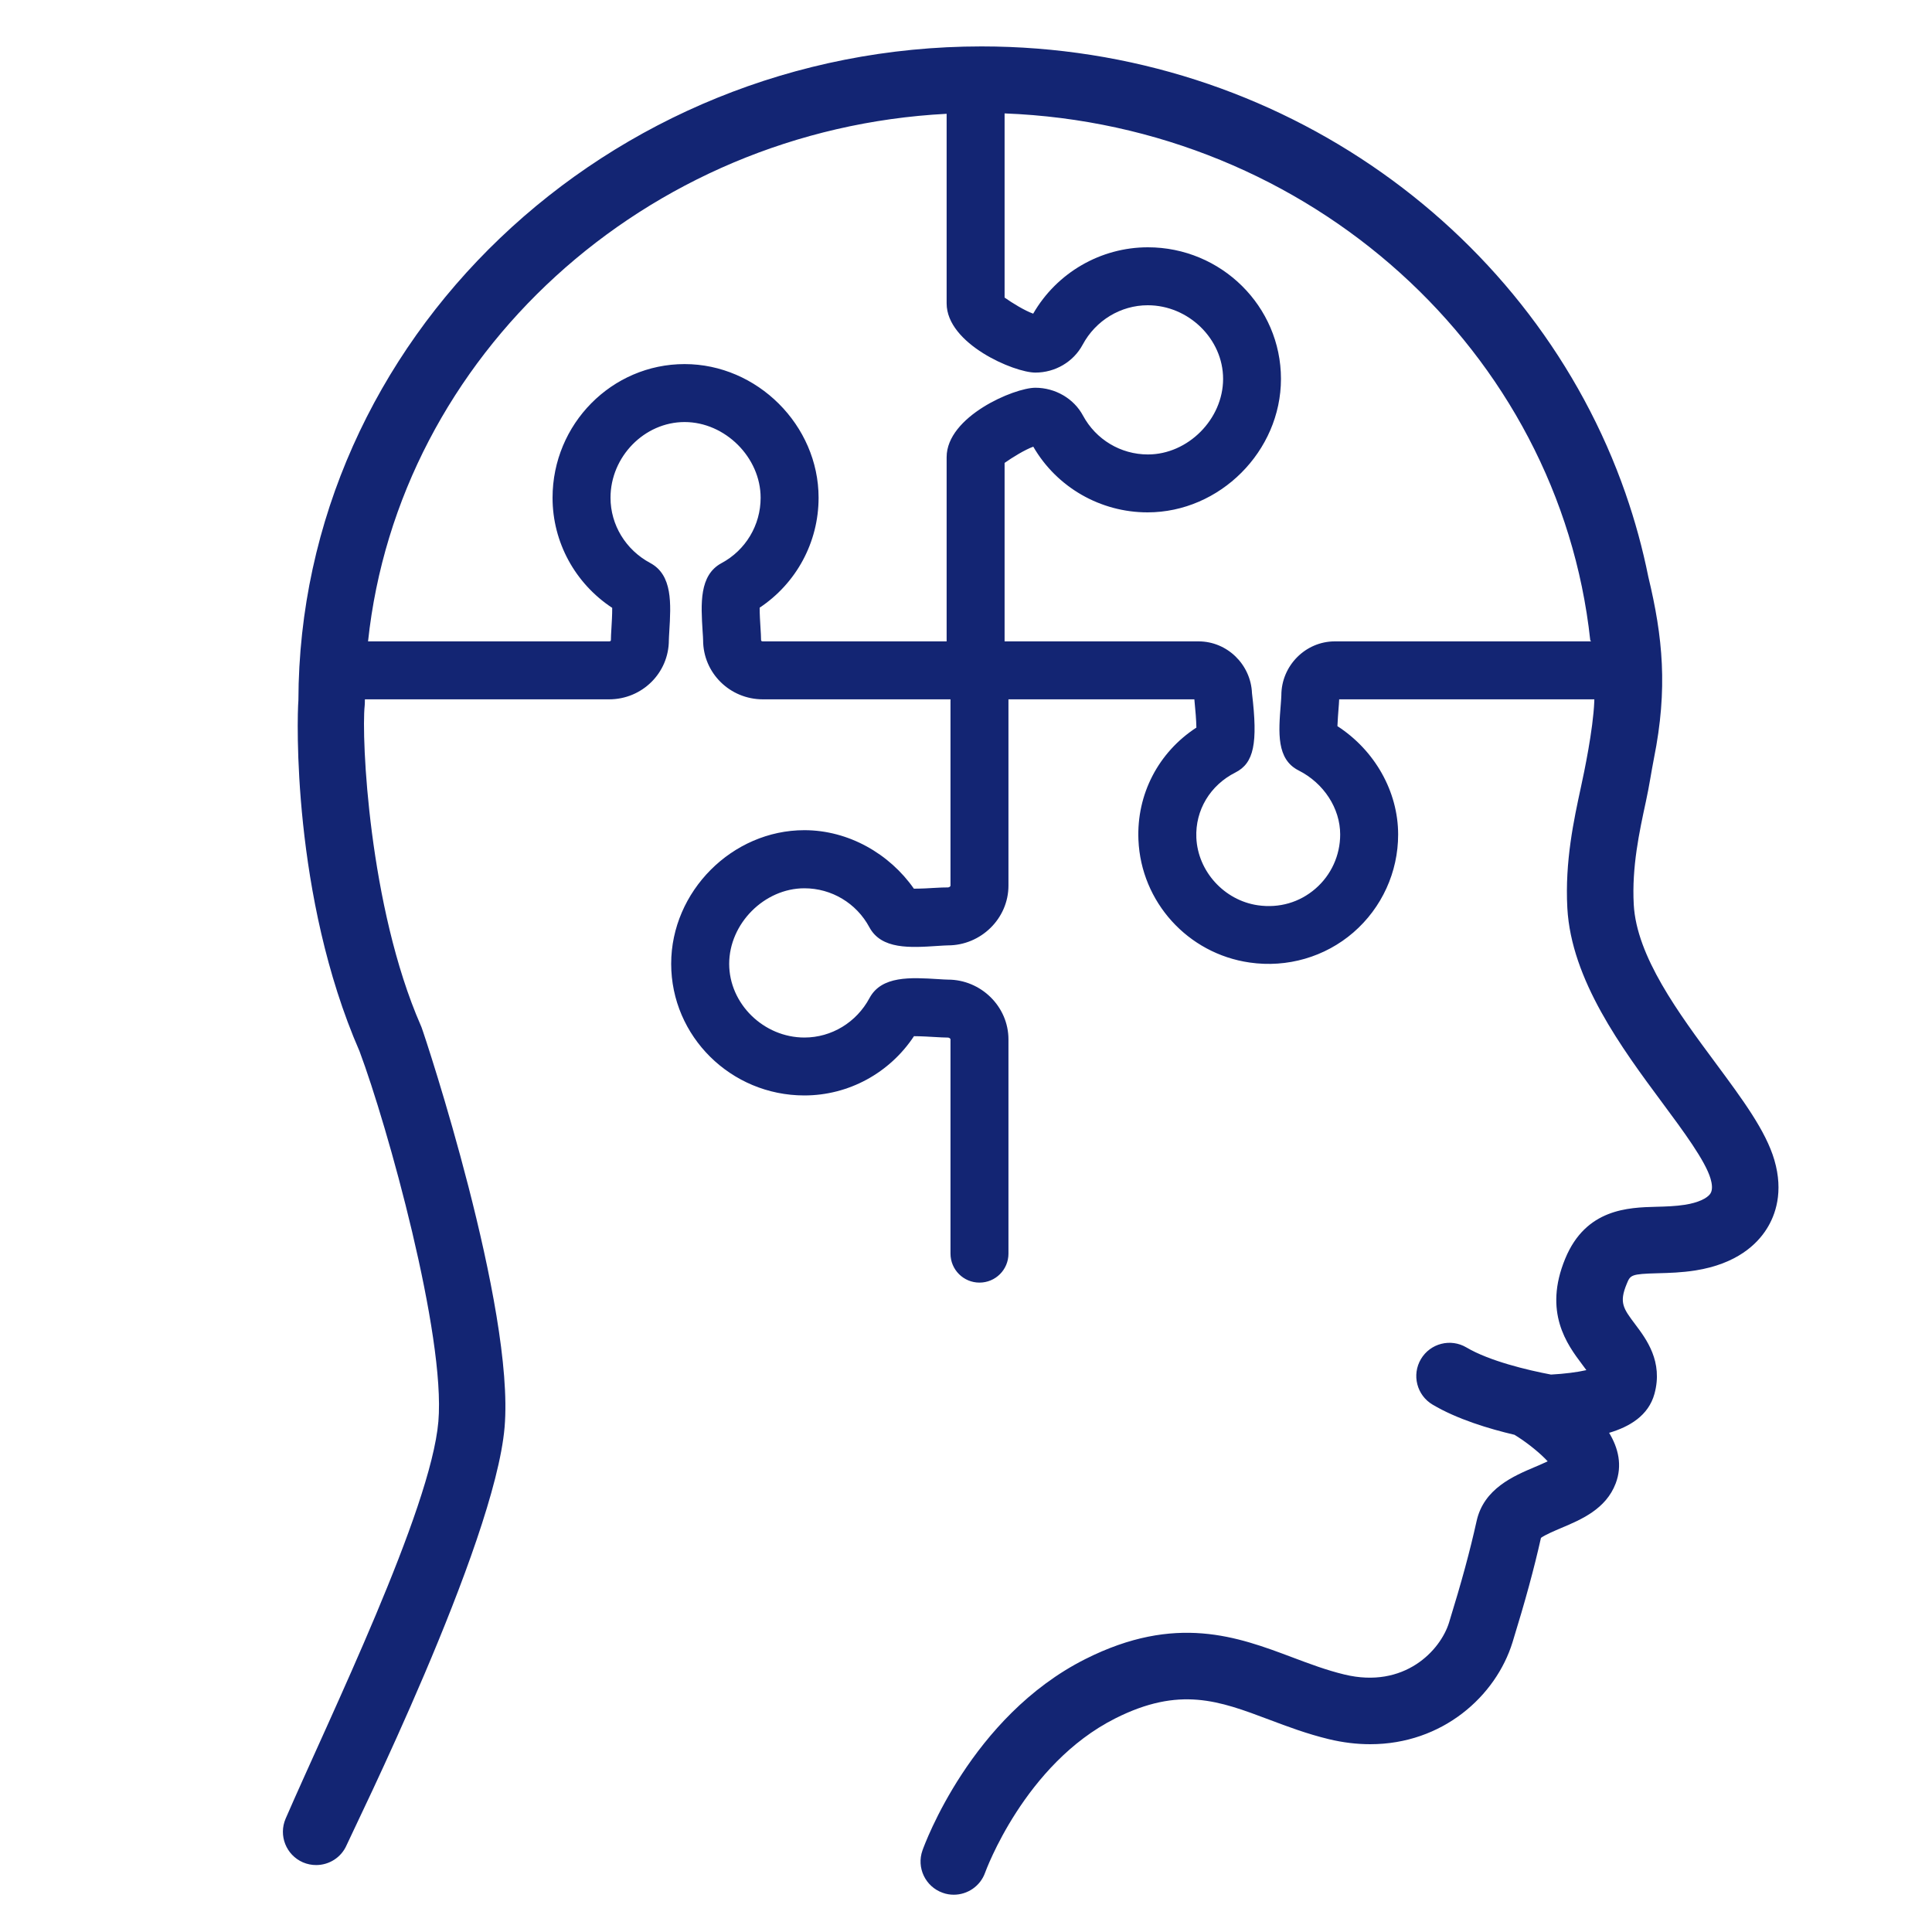 <svg xmlns="http://www.w3.org/2000/svg" width="40" height="40" viewBox="0 0 40 40" fill="none"><path d="M36.736 24.016C36.559 23.412 36.079 22.765 35.524 22.015C34.755 20.978 33.883 19.802 33.825 18.727C33.783 17.948 33.94 17.225 34.078 16.587C34.147 16.271 34.19 15.969 34.243 15.702C34.533 14.255 34.427 13.19 34.127 11.944C34.009 11.357 33.852 10.784 33.658 10.226C33.658 10.224 33.657 10.221 33.656 10.219C33.656 10.219 33.656 10.219 33.656 10.219C31.784 4.844 26.514 0.961 20.321 0.961C12.578 0.961 6.196 7.032 6.178 14.502C6.149 14.845 6.043 18.556 7.444 21.766C8.022 23.31 9.228 27.645 9.076 29.432C8.919 31.262 6.83 35.541 5.914 37.652C5.763 38.001 5.923 38.406 6.272 38.558C6.361 38.596 6.454 38.614 6.546 38.614C6.812 38.614 7.065 38.459 7.177 38.2C7.315 37.882 10.24 31.977 10.447 29.549C10.658 27.079 8.815 21.501 8.726 21.265C8.722 21.254 8.717 21.243 8.712 21.232C7.635 18.77 7.481 15.27 7.55 14.613C7.553 14.587 7.554 14.55 7.554 14.524C7.554 14.512 7.555 14.479 7.555 14.479H12.611C13.293 14.479 13.848 13.934 13.848 13.252C13.848 13.218 13.853 13.147 13.857 13.073C13.892 12.497 13.927 11.905 13.462 11.656C12.955 11.385 12.64 10.867 12.64 10.305C12.64 9.455 13.342 8.738 14.174 8.738C15.013 8.738 15.748 9.471 15.748 10.306C15.748 10.872 15.438 11.391 14.938 11.659C14.474 11.909 14.511 12.501 14.547 13.074C14.552 13.146 14.557 13.217 14.557 13.252C14.557 13.934 15.112 14.479 15.795 14.479H19.679V18.335C19.679 18.356 19.647 18.373 19.626 18.373C19.552 18.373 19.453 18.376 19.346 18.383C19.252 18.39 19.061 18.399 18.925 18.399C18.924 18.399 18.922 18.399 18.921 18.399C18.418 17.679 17.571 17.188 16.653 17.188C15.159 17.188 13.896 18.456 13.896 19.954C13.896 21.457 15.133 22.68 16.653 22.68C17.57 22.68 18.418 22.216 18.923 21.453C19.061 21.453 19.249 21.464 19.346 21.47C19.45 21.476 19.554 21.482 19.626 21.482C19.647 21.482 19.679 21.499 19.679 21.52V25.955C19.679 26.287 19.948 26.555 20.279 26.555C20.611 26.555 20.879 26.287 20.879 25.955V21.52C20.879 20.837 20.308 20.282 19.626 20.282C19.592 20.282 19.502 20.277 19.429 20.272C18.852 20.236 18.251 20.199 18.002 20.664C17.732 21.168 17.215 21.481 16.655 21.481C15.811 21.481 15.097 20.782 15.097 19.956C15.097 19.123 15.824 18.391 16.654 18.391C17.217 18.391 17.732 18.7 17.999 19.197C18.248 19.661 18.843 19.622 19.418 19.584C19.492 19.579 19.592 19.573 19.626 19.573C20.308 19.573 20.879 19.018 20.879 18.335V14.479H24.728C24.752 14.719 24.767 14.91 24.77 15.064C23.984 15.575 23.53 16.444 23.57 17.388C23.624 18.674 24.592 19.744 25.872 19.928C26.649 20.041 27.433 19.814 28.021 19.305C28.609 18.795 28.947 18.057 28.947 17.278C28.947 16.386 28.462 15.534 27.69 15.034C27.695 14.912 27.706 14.754 27.713 14.674C27.718 14.604 27.723 14.559 27.726 14.479H33.009C33.009 14.479 33.009 14.512 33.008 14.524C32.983 15.114 32.797 15.995 32.733 16.289C32.584 16.977 32.398 17.835 32.45 18.799C32.531 20.287 33.577 21.7 34.418 22.834C34.855 23.423 35.307 24.034 35.415 24.403C35.443 24.497 35.465 24.627 35.414 24.708C35.347 24.813 35.151 24.901 34.888 24.943C34.689 24.974 34.487 24.98 34.292 24.985C33.712 25 32.834 25.024 32.407 26.057C31.946 27.17 32.451 27.842 32.753 28.244C32.781 28.28 32.814 28.324 32.844 28.367C32.658 28.41 32.389 28.444 32.112 28.459C31.623 28.367 30.833 28.177 30.362 27.898C30.035 27.704 29.613 27.811 29.419 28.138C29.225 28.465 29.333 28.887 29.66 29.081C30.164 29.381 30.828 29.582 31.356 29.706L31.41 29.74C31.646 29.889 31.9 30.099 32.043 30.255C31.96 30.295 31.863 30.336 31.786 30.369C31.337 30.559 30.721 30.819 30.572 31.49C30.43 32.127 30.265 32.737 30.001 33.593C29.823 34.169 29.078 34.97 27.834 34.669C27.466 34.58 27.122 34.451 26.758 34.314C25.626 33.888 24.344 33.406 22.471 34.349C20.104 35.54 19.139 38.197 19.099 38.31C18.971 38.668 19.159 39.061 19.517 39.188C19.593 39.216 19.671 39.228 19.747 39.228C20.03 39.228 20.296 39.052 20.396 38.77C20.404 38.748 21.211 36.524 23.09 35.578C24.424 34.906 25.24 35.213 26.273 35.602C26.66 35.748 27.06 35.898 27.51 36.007C27.808 36.079 28.095 36.112 28.369 36.112C29.866 36.112 30.972 35.116 31.316 33.999C31.581 33.139 31.758 32.49 31.904 31.84C31.985 31.779 32.193 31.691 32.322 31.636C32.735 31.462 33.249 31.245 33.451 30.713C33.593 30.339 33.506 29.981 33.315 29.665C33.734 29.541 34.13 29.311 34.254 28.857C34.436 28.191 34.086 27.725 33.854 27.417C33.61 27.092 33.518 26.971 33.679 26.583C33.756 26.396 33.764 26.376 34.329 26.361C34.557 26.355 34.815 26.348 35.103 26.303C35.958 26.167 36.377 25.761 36.577 25.444C36.757 25.16 36.931 24.681 36.736 24.016ZM15.757 13.251C15.757 13.18 15.751 13.096 15.745 12.993C15.739 12.898 15.727 12.716 15.728 12.581C16.487 12.076 16.948 11.227 16.948 10.305C16.948 8.805 15.678 7.538 14.174 7.538C12.666 7.538 11.44 8.78 11.44 10.306C11.44 11.226 11.907 12.079 12.675 12.585C12.676 12.722 12.665 12.91 12.659 13.007C12.653 13.107 12.648 13.182 12.648 13.252C12.648 13.273 12.631 13.279 12.61 13.279H7.62C8.251 7.359 13.359 2.68 19.599 2.356V6.281C19.599 7.119 20.996 7.714 21.436 7.714C21.845 7.714 22.224 7.493 22.415 7.137C22.685 6.633 23.204 6.32 23.763 6.32C24.607 6.32 25.323 7.018 25.323 7.844C25.323 8.678 24.596 9.409 23.766 9.409C23.203 9.409 22.689 9.1 22.422 8.604C22.231 8.248 21.844 8.028 21.436 8.028C20.995 8.028 19.599 8.624 19.599 9.465V13.279H15.794C15.774 13.279 15.757 13.273 15.757 13.251ZM27.636 13.279C27.026 13.279 26.529 13.786 26.529 14.395C26.529 14.422 26.522 14.517 26.517 14.583C26.47 15.166 26.426 15.719 26.886 15.951C27.409 16.215 27.747 16.737 27.747 17.277C27.747 17.708 27.561 18.117 27.235 18.399C26.906 18.684 26.483 18.806 26.044 18.743C25.346 18.642 24.799 18.04 24.769 17.343C24.745 16.774 25.055 16.257 25.577 15.994C25.961 15.8 26.046 15.392 25.921 14.352C25.898 13.762 25.411 13.279 24.815 13.279H20.799V9.584C20.959 9.471 21.22 9.31 21.393 9.248C21.88 10.09 22.784 10.608 23.759 10.608C25.254 10.608 26.521 9.343 26.521 7.844C26.521 6.342 25.285 5.12 23.765 5.12C22.791 5.12 21.881 5.644 21.391 6.494C21.218 6.433 20.959 6.274 20.799 6.161V2.348C27.119 2.589 32.277 7.281 32.924 13.251C32.925 13.264 32.942 13.279 32.944 13.279H27.636Z" fill="#132573"></path></svg>